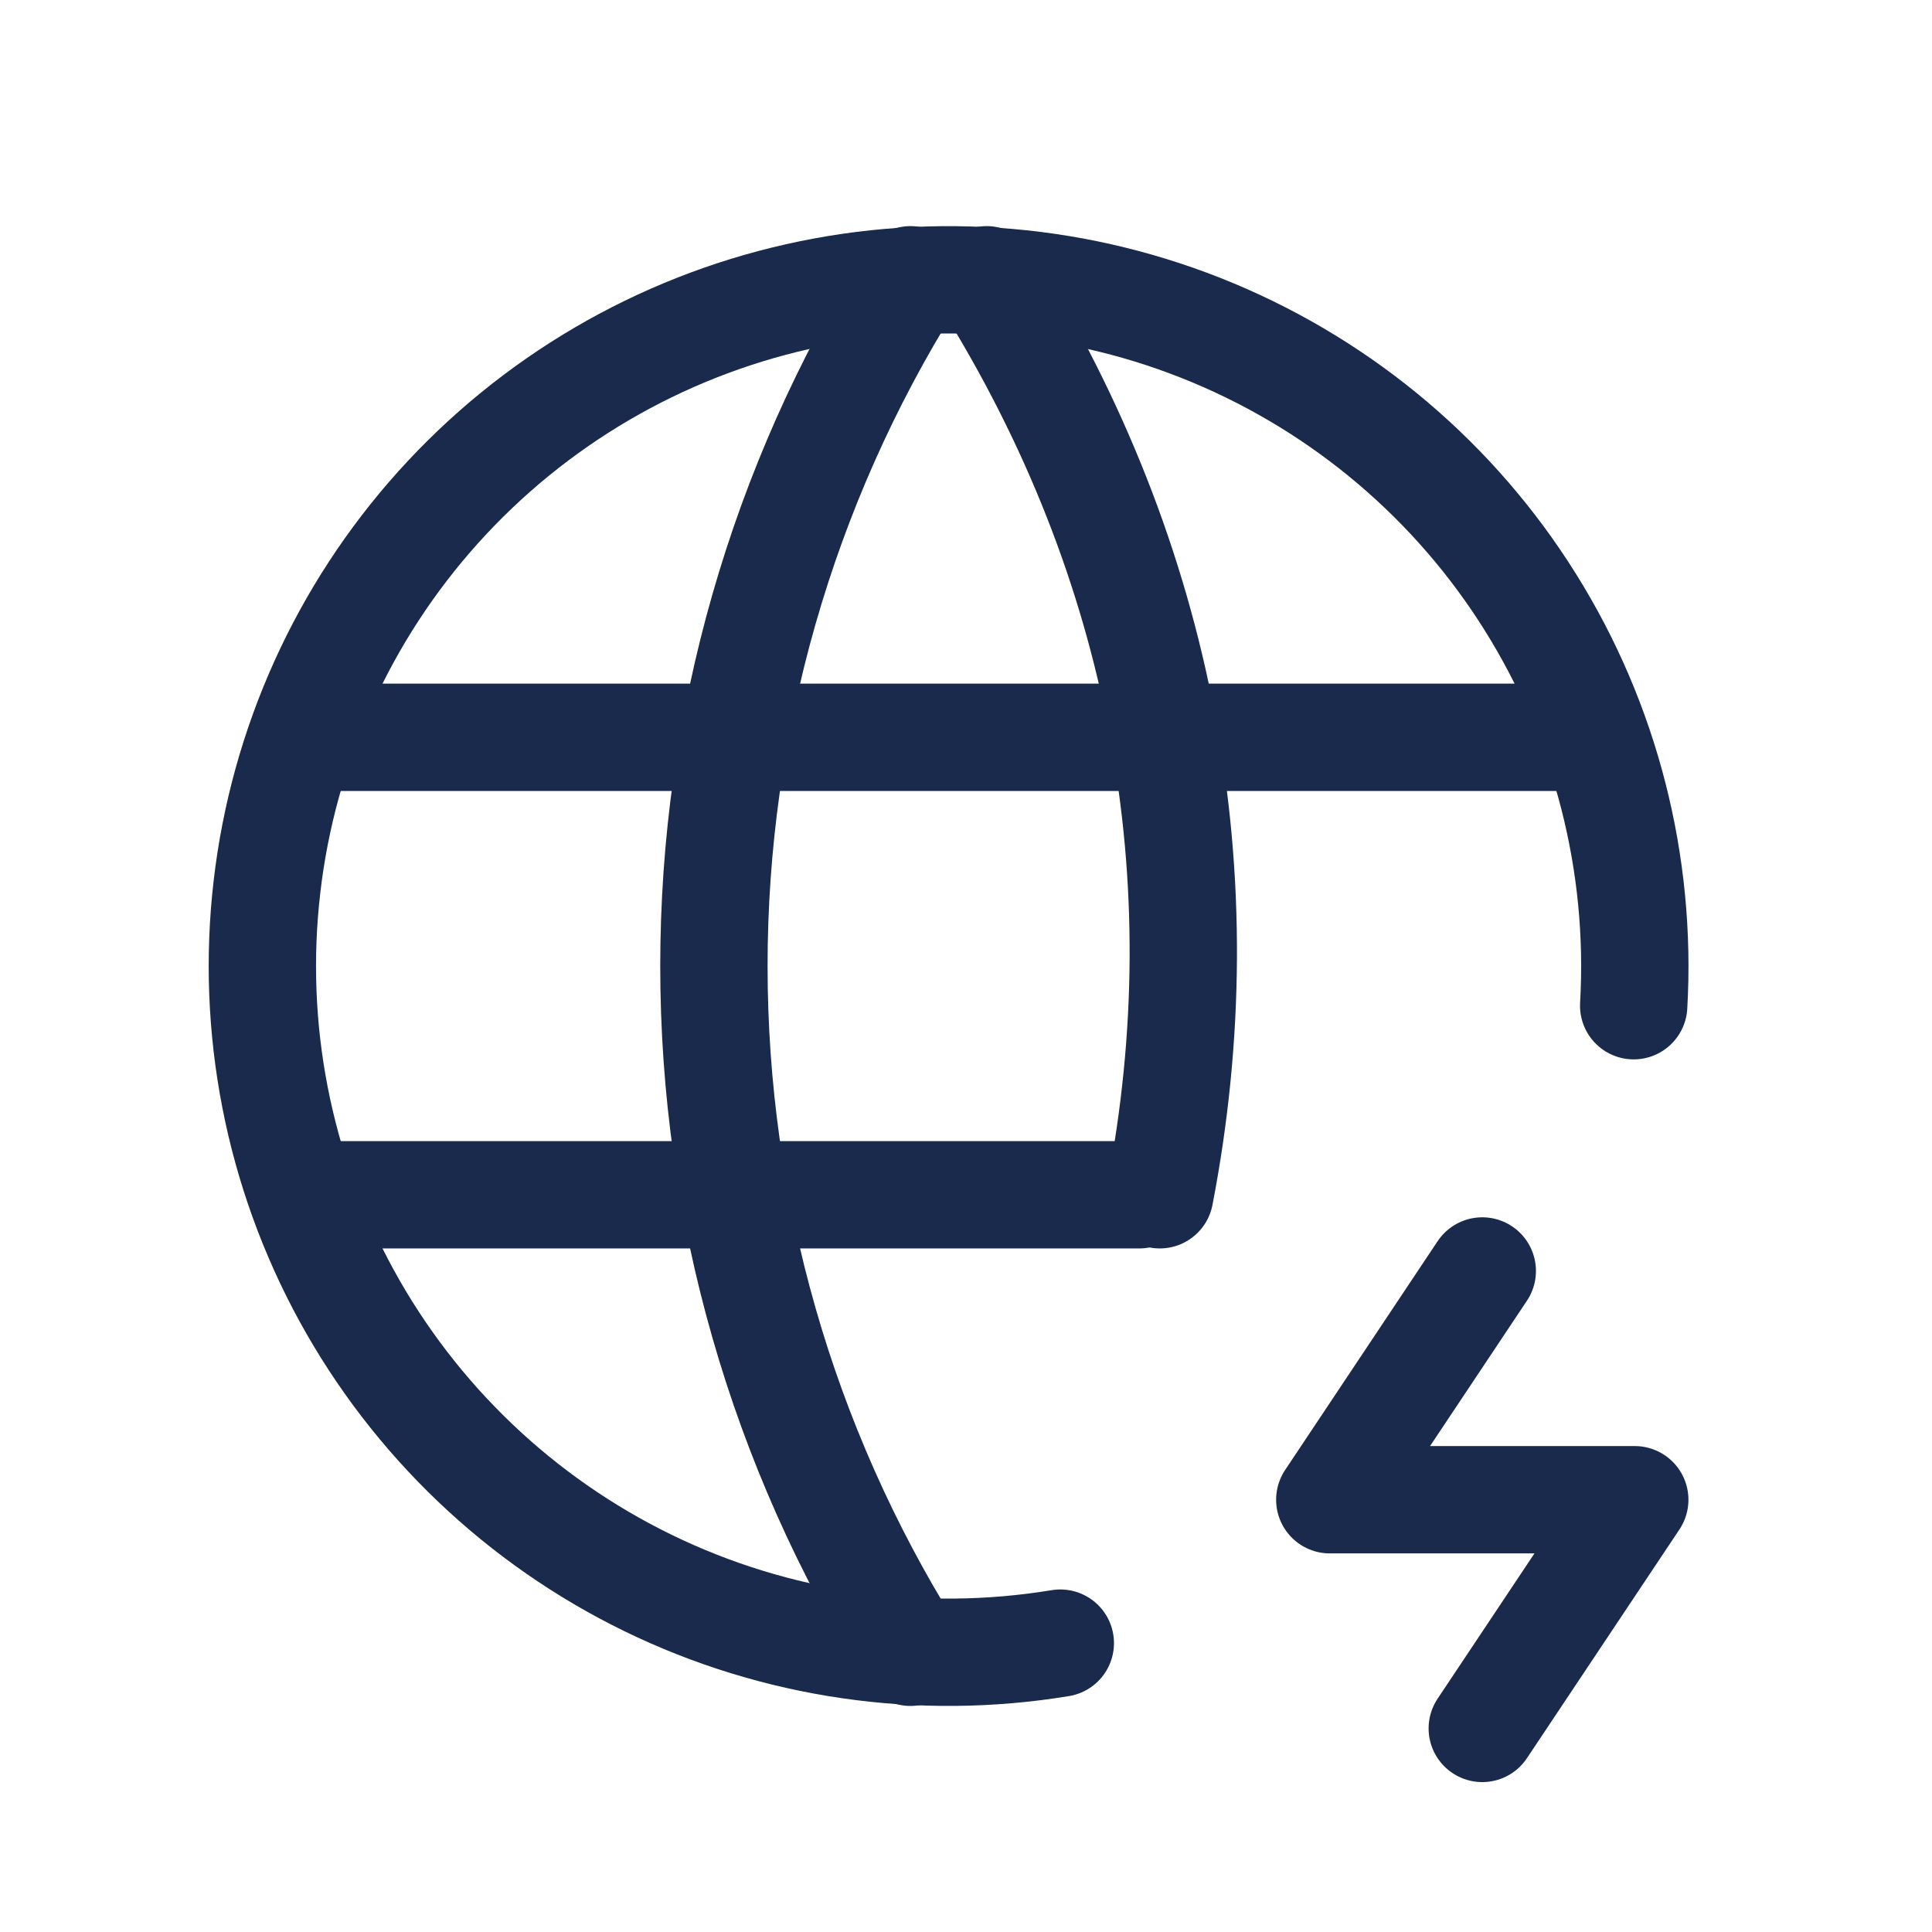 <?xml version="1.0" encoding="UTF-8"?> <svg xmlns="http://www.w3.org/2000/svg" width="27" height="27" viewBox="0 0 27 27" fill="none"><g clip-path="url(#clip0_11500_1077)"><path d="M22.831 14.055C22.945 12.071 22.441 10.1 21.387 8.415C20.334 6.73 18.782 5.415 16.948 4.65C15.114 3.885 13.088 3.708 11.149 4.145C9.211 4.581 7.455 5.61 6.126 7.087C4.797 8.564 3.96 10.418 3.731 12.392C3.501 14.366 3.89 16.363 4.844 18.106C5.799 19.849 7.271 21.253 9.057 22.123C10.844 22.993 12.857 23.286 14.818 22.963" stroke="#192A4D" stroke-width="1.5" stroke-linecap="round" stroke-linejoin="round"></path><path d="M4.306 10.304H22.207" stroke="#192A4D" stroke-width="1.5" stroke-linecap="round" stroke-linejoin="round"></path><path d="M4.306 16.697H15.921" stroke="#192A4D" stroke-width="1.5" stroke-linecap="round" stroke-linejoin="round"></path><path d="M12.724 3.91C10.928 6.787 9.977 10.11 9.977 13.501C9.977 16.891 10.928 20.214 12.724 23.091" stroke="#192A4D" stroke-width="1.5" stroke-linecap="round" stroke-linejoin="round"></path><path d="M13.789 3.91C16.254 7.859 17.061 12.281 16.208 16.697" stroke="#192A4D" stroke-width="1.5" stroke-linecap="round" stroke-linejoin="round"></path><path d="M20.715 17.762L18.584 20.959H22.846L20.715 24.155" stroke="#192A4D" stroke-width="1.5" stroke-linecap="round" stroke-linejoin="round"></path></g><defs><clipPath id="clip0_11500_1077"><rect width="25.574" height="25.574" fill="white" transform="translate(0.47 0.713)"></rect></clipPath></defs></svg> 